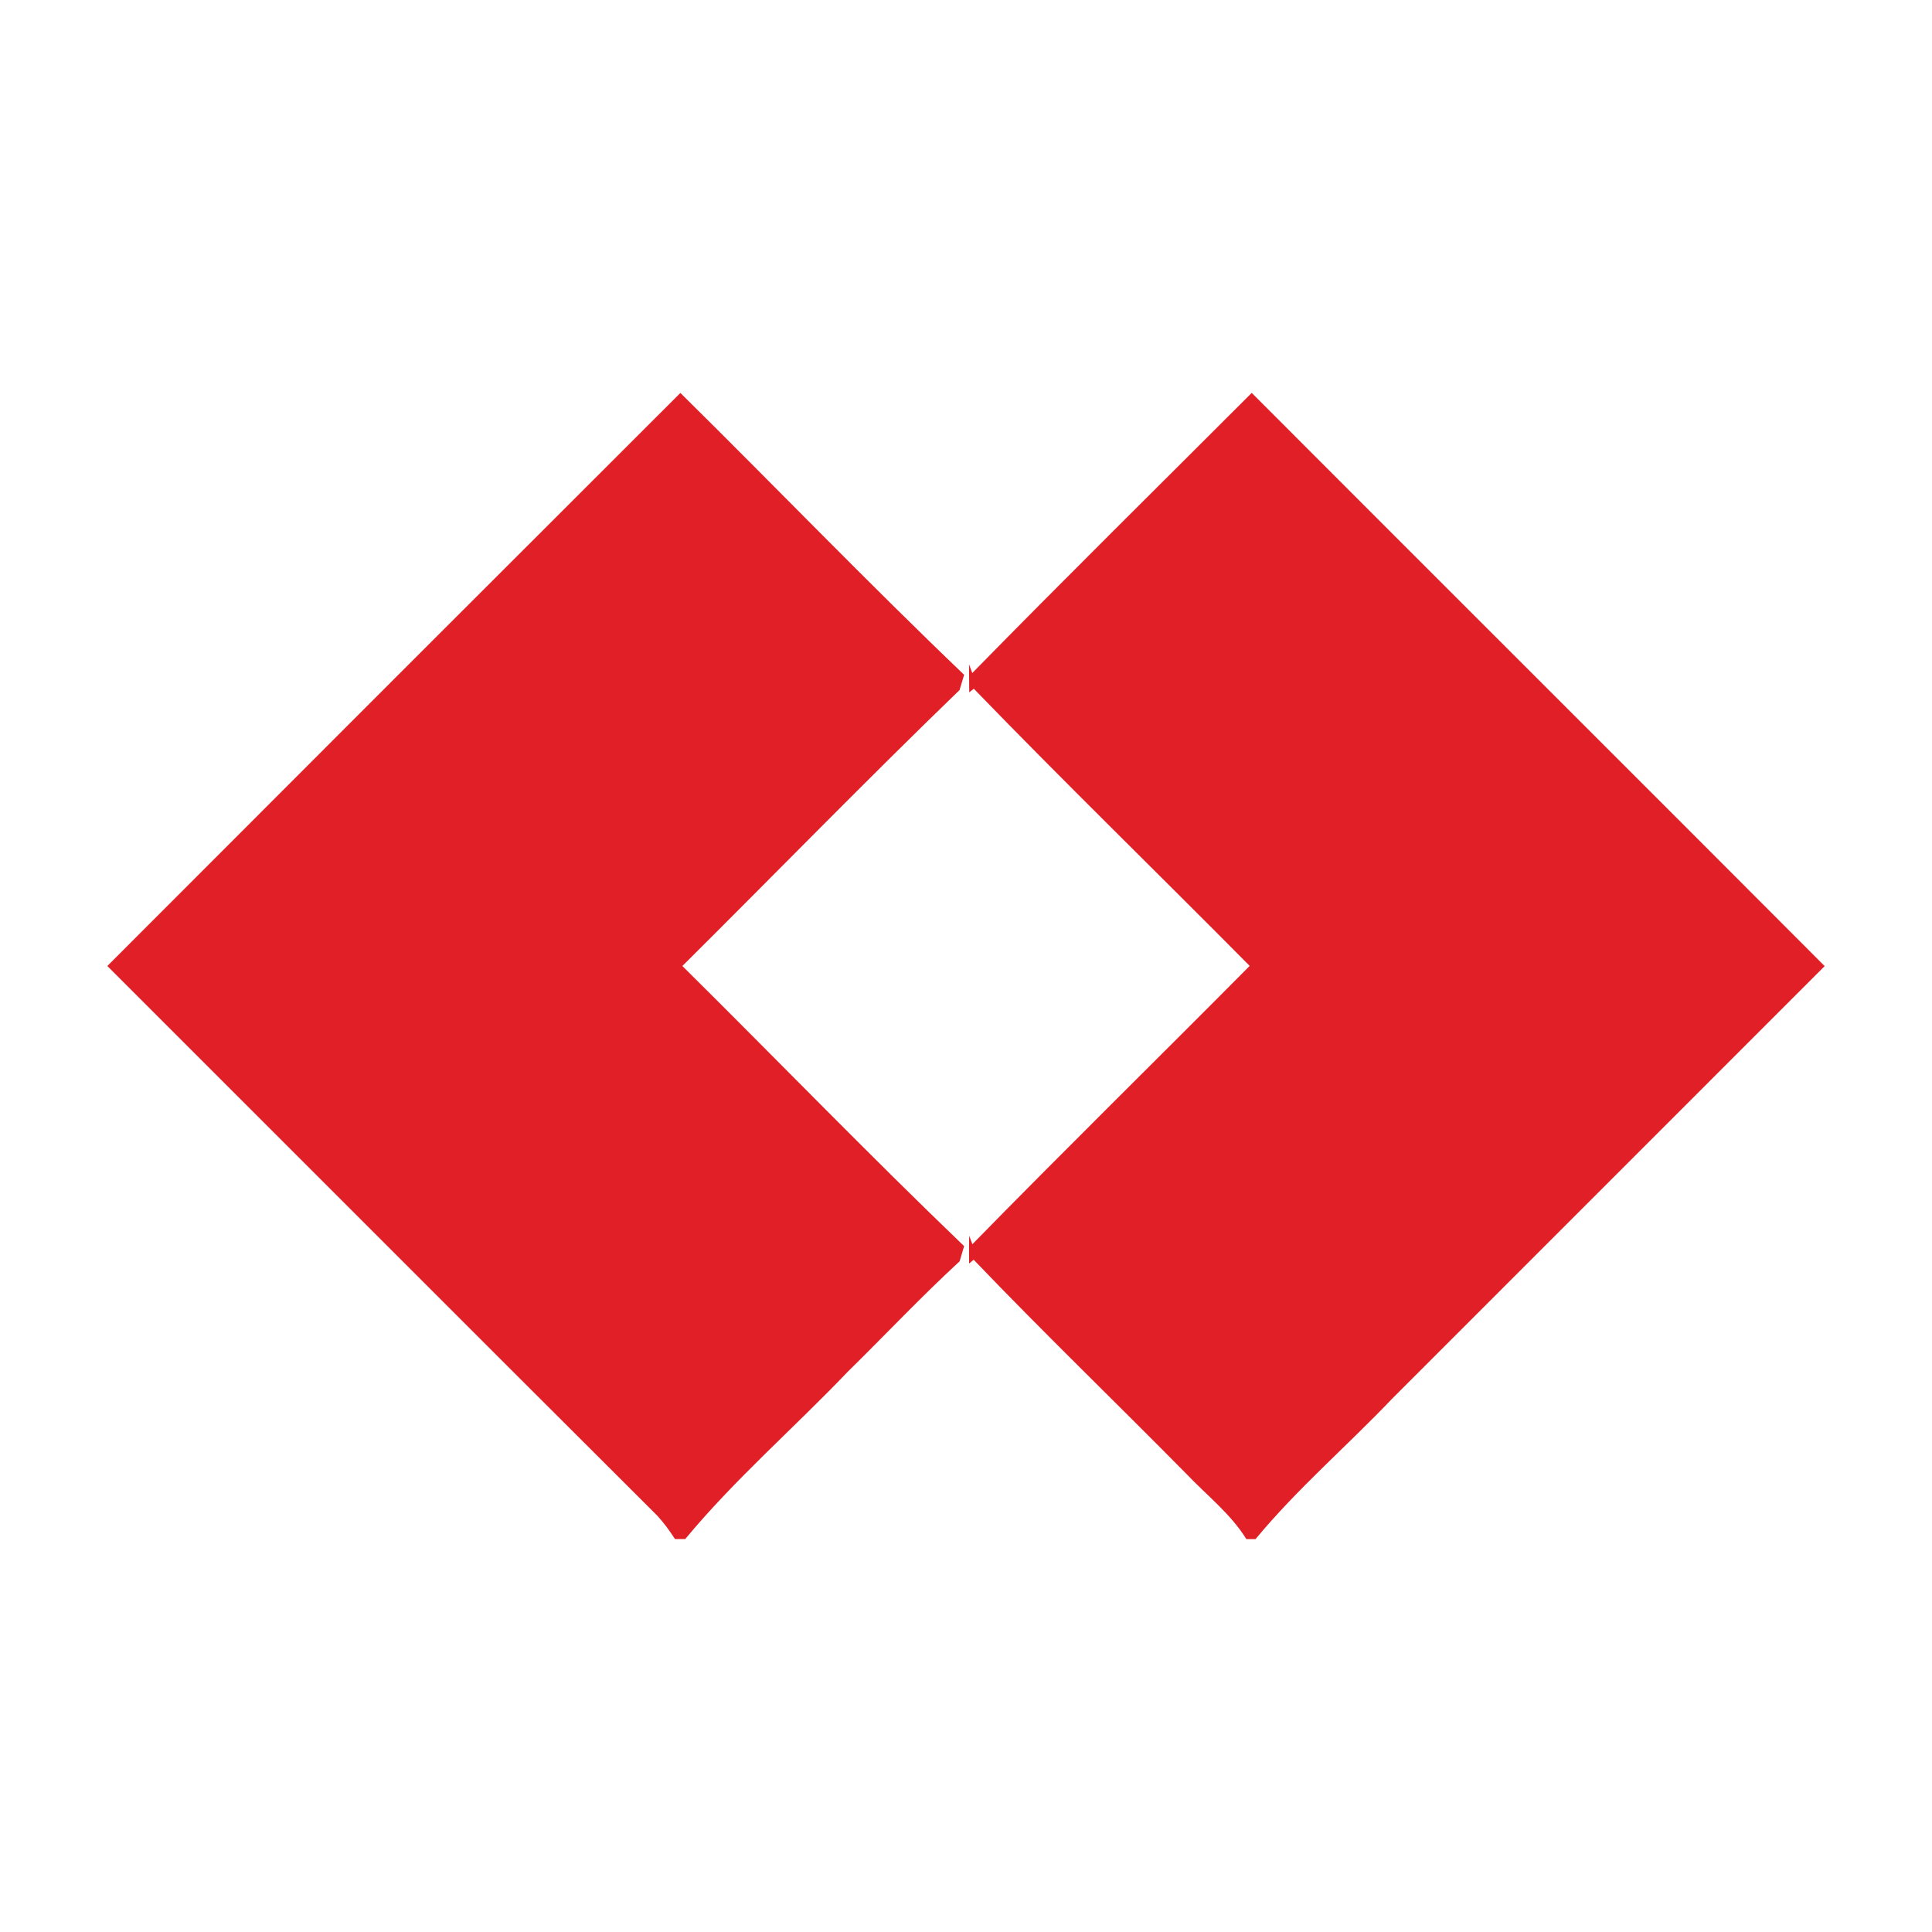 <svg width="36" height="36" viewBox="0 0 36 36" fill="none" xmlns="http://www.w3.org/2000/svg">
<path d="M2 18C5.557 14.438 9.116 10.878 12.678 7.322C14.445 9.066 16.17 10.857 17.965 12.574C17.944 12.645 17.901 12.787 17.88 12.858C16.133 14.546 14.438 16.288 12.715 18C14.468 19.736 16.184 21.511 17.965 23.22C17.944 23.29 17.903 23.431 17.881 23.503C17.162 24.165 16.492 24.878 15.794 25.563C14.795 26.609 13.692 27.563 12.768 28.678H12.578C12.477 28.524 12.369 28.373 12.246 28.241C8.827 24.832 5.416 21.412 2 18Z" fill="#E01F26"/>
<path d="M18.117 12.541C19.837 10.785 21.587 9.059 23.324 7.321C26.88 10.885 30.446 14.437 34 18.002C31.312 20.689 28.625 23.377 25.939 26.064C25.1 26.945 24.17 27.742 23.395 28.679H23.224C22.93 28.204 22.481 27.859 22.102 27.459C20.787 26.126 19.438 24.826 18.143 23.473L18.058 23.544C18.056 23.371 18.056 23.197 18.059 23.025L18.119 23.184C19.825 21.44 21.567 19.731 23.286 17.998C21.577 16.272 19.834 14.578 18.145 12.833L18.06 12.901C18.058 12.727 18.056 12.552 18.056 12.378L18.117 12.541Z" fill="#E01F26"/>
</svg>
